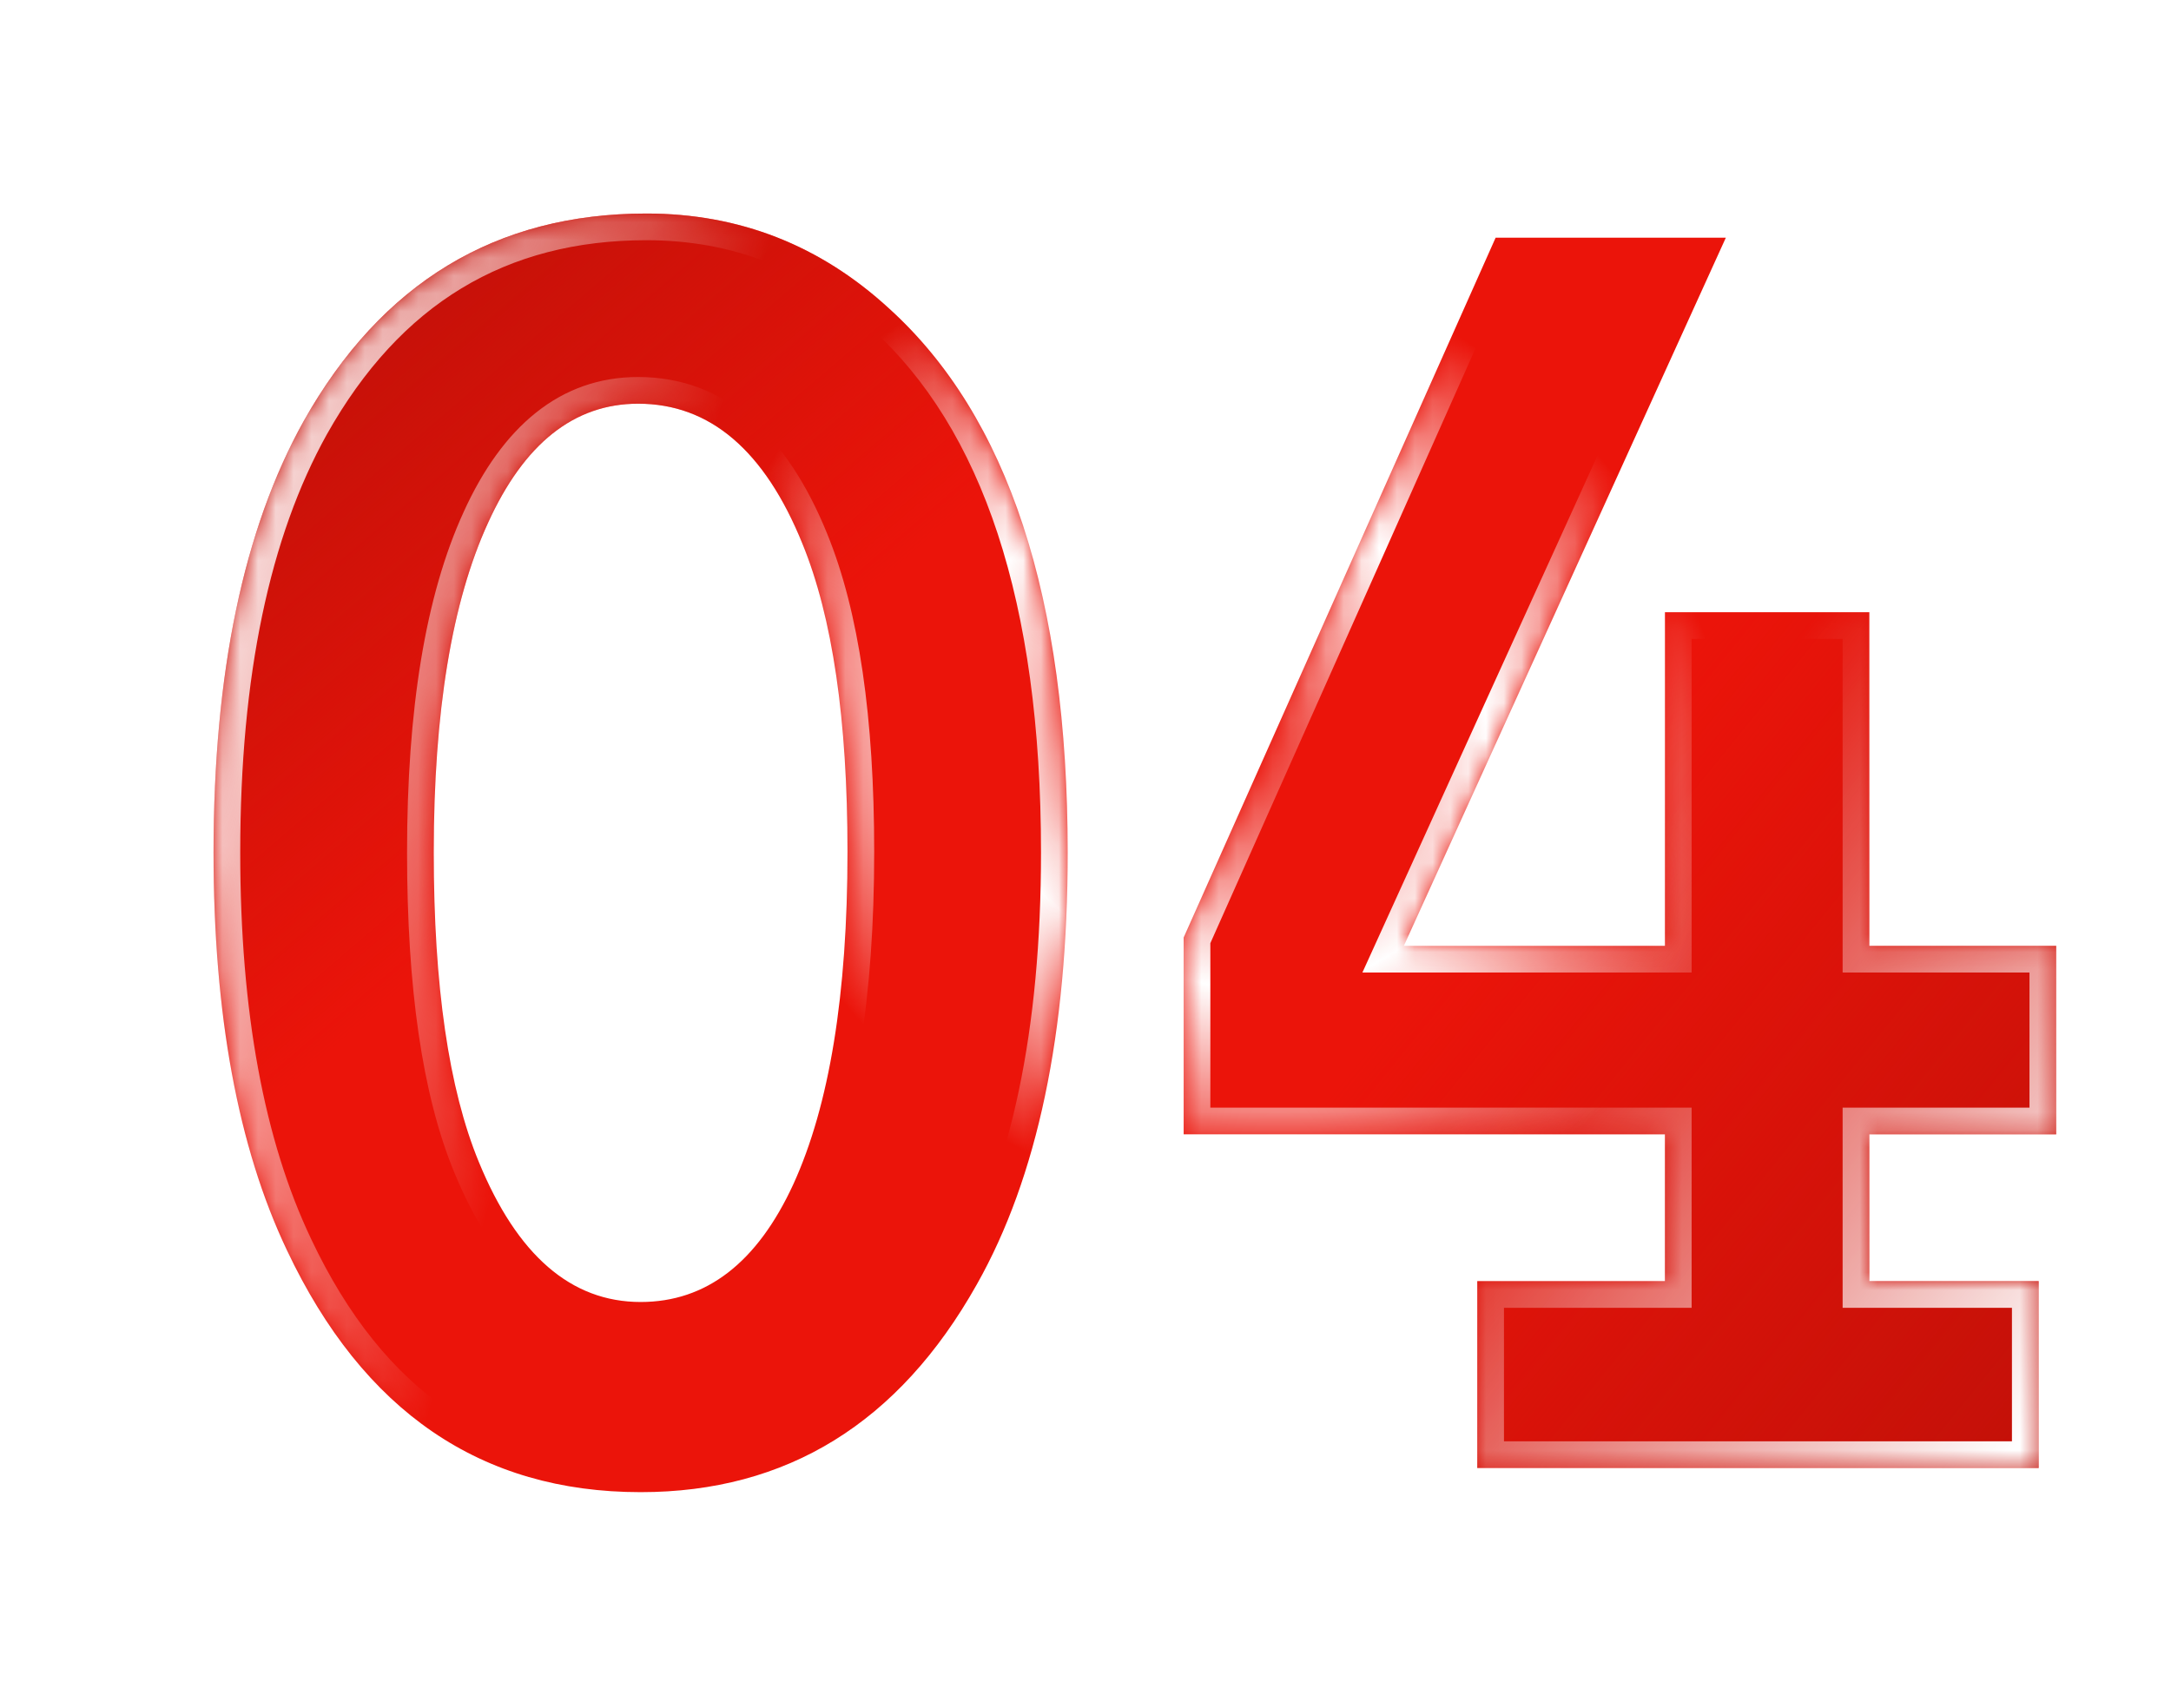 <svg width="122" height="96" viewBox="0 0 122 96" fill="none" xmlns="http://www.w3.org/2000/svg">
<g filter="url(#filter0_d_5140_3187)">
<mask id="path-1-inside-1_5140_3187" fill="white">
<path d="M36.328 4C41.547 4 46.094 5.781 49.969 9.344C56.656 15.406 60 25.594 60 39.906C60 50.062 58.297 58.156 54.891 64.188C50.516 71.969 44.219 75.859 36 75.859C27.031 75.859 20.406 71.328 16.125 62.266C13.375 56.484 12 49.031 12 39.906C12 29.812 13.688 21.734 17.062 15.672C21.438 7.891 27.859 4 36.328 4ZM35.859 14.688C32.266 14.688 29.453 16.922 27.422 21.391C25.391 25.828 24.375 32 24.375 39.906C24.375 47.406 25.219 53.203 26.906 57.297C29.062 62.547 32.094 65.172 36 65.172C39.688 65.172 42.547 62.969 44.578 58.562C46.609 54.125 47.625 47.891 47.625 39.859C47.625 32.453 46.781 26.688 45.094 22.562C42.969 17.312 39.891 14.688 35.859 14.688ZM83.016 74.5V64H93.562V55.75H66.516V44.688L84.047 5.359H96.984L78.891 45.156H93.562V26.406H105.047V45.156H115.547V55.75H105.047V64H114.562V74.5H83.016Z"/>
</mask>
<path d="M36.328 4C41.547 4 46.094 5.781 49.969 9.344C56.656 15.406 60 25.594 60 39.906C60 50.062 58.297 58.156 54.891 64.188C50.516 71.969 44.219 75.859 36 75.859C27.031 75.859 20.406 71.328 16.125 62.266C13.375 56.484 12 49.031 12 39.906C12 29.812 13.688 21.734 17.062 15.672C21.438 7.891 27.859 4 36.328 4ZM35.859 14.688C32.266 14.688 29.453 16.922 27.422 21.391C25.391 25.828 24.375 32 24.375 39.906C24.375 47.406 25.219 53.203 26.906 57.297C29.062 62.547 32.094 65.172 36 65.172C39.688 65.172 42.547 62.969 44.578 58.562C46.609 54.125 47.625 47.891 47.625 39.859C47.625 32.453 46.781 26.688 45.094 22.562C42.969 17.312 39.891 14.688 35.859 14.688ZM83.016 74.5V64H93.562V55.75H66.516V44.688L84.047 5.359H96.984L78.891 45.156H93.562V26.406H105.047V45.156H115.547V55.75H105.047V64H114.562V74.5H83.016Z" fill="#EB140A"/>
<path d="M36.328 4C41.547 4 46.094 5.781 49.969 9.344C56.656 15.406 60 25.594 60 39.906C60 50.062 58.297 58.156 54.891 64.188C50.516 71.969 44.219 75.859 36 75.859C27.031 75.859 20.406 71.328 16.125 62.266C13.375 56.484 12 49.031 12 39.906C12 29.812 13.688 21.734 17.062 15.672C21.438 7.891 27.859 4 36.328 4ZM35.859 14.688C32.266 14.688 29.453 16.922 27.422 21.391C25.391 25.828 24.375 32 24.375 39.906C24.375 47.406 25.219 53.203 26.906 57.297C29.062 62.547 32.094 65.172 36 65.172C39.688 65.172 42.547 62.969 44.578 58.562C46.609 54.125 47.625 47.891 47.625 39.859C47.625 32.453 46.781 26.688 45.094 22.562C42.969 17.312 39.891 14.688 35.859 14.688ZM83.016 74.5V64H93.562V55.75H66.516V44.688L84.047 5.359H96.984L78.891 45.156H93.562V26.406H105.047V45.156H115.547V55.75H105.047V64H114.562V74.5H83.016Z" fill="url(#paint0_linear_5140_3187)"/>
<path d="M36.328 4C41.547 4 46.094 5.781 49.969 9.344C56.656 15.406 60 25.594 60 39.906C60 50.062 58.297 58.156 54.891 64.188C50.516 71.969 44.219 75.859 36 75.859C27.031 75.859 20.406 71.328 16.125 62.266C13.375 56.484 12 49.031 12 39.906C12 29.812 13.688 21.734 17.062 15.672C21.438 7.891 27.859 4 36.328 4ZM35.859 14.688C32.266 14.688 29.453 16.922 27.422 21.391C25.391 25.828 24.375 32 24.375 39.906C24.375 47.406 25.219 53.203 26.906 57.297C29.062 62.547 32.094 65.172 36 65.172C39.688 65.172 42.547 62.969 44.578 58.562C46.609 54.125 47.625 47.891 47.625 39.859C47.625 32.453 46.781 26.688 45.094 22.562C42.969 17.312 39.891 14.688 35.859 14.688ZM83.016 74.5V64H93.562V55.75H66.516V44.688L84.047 5.359H96.984L78.891 45.156H93.562V26.406H105.047V45.156H115.547V55.75H105.047V64H114.562V74.5H83.016Z" fill="url(#paint1_linear_5140_3187)"/>
<path d="M49.969 9.344L48.953 10.448L48.961 10.455L49.969 9.344ZM54.891 64.188L53.584 63.45L53.583 63.452L54.891 64.188ZM16.125 62.266L17.481 61.625L17.48 61.621L16.125 62.266ZM17.062 15.672L15.755 14.937L15.752 14.942L17.062 15.672ZM27.422 21.391L28.786 22.015L28.787 22.011L27.422 21.391ZM26.906 57.297L28.294 56.727L28.293 56.725L26.906 57.297ZM44.578 58.562L45.94 59.191L45.942 59.187L44.578 58.562ZM45.094 22.562L43.703 23.125L43.705 23.13L45.094 22.562ZM36.328 4V5.5C41.167 5.5 45.353 7.138 48.954 10.448L49.969 9.344L50.984 8.239C46.835 4.425 41.926 2.5 36.328 2.5V4ZM49.969 9.344L48.961 10.455C55.191 16.103 58.5 25.774 58.5 39.906H60H61.5C61.5 25.414 58.121 14.709 50.976 8.232L49.969 9.344ZM60 39.906H58.5C58.5 49.916 56.818 57.725 53.584 63.45L54.891 64.188L56.197 64.925C59.776 58.588 61.5 50.209 61.5 39.906H60ZM54.891 64.188L53.583 63.452C49.446 70.811 43.622 74.359 36 74.359V75.859V77.359C44.816 77.359 51.586 73.127 56.198 64.923L54.891 64.188ZM36 75.859V74.359C31.781 74.359 28.186 73.298 25.151 71.223C22.107 69.141 19.536 65.975 17.481 61.625L16.125 62.266L14.769 62.906C16.995 67.619 19.877 71.25 23.458 73.699C27.049 76.155 31.25 77.359 36 77.359V75.859ZM16.125 62.266L17.48 61.621C14.857 56.108 13.5 48.897 13.5 39.906H12H10.5C10.5 49.166 11.893 56.861 14.77 62.91L16.125 62.266ZM12 39.906H13.5C13.5 29.959 15.166 22.162 18.373 16.401L17.062 15.672L15.752 14.942C12.209 21.307 10.5 29.666 10.5 39.906H12ZM17.062 15.672L18.37 16.407C22.497 9.067 28.437 5.5 36.328 5.5V4V2.5C27.282 2.5 20.378 6.715 15.755 14.937L17.062 15.672ZM35.859 14.688V13.188C31.46 13.188 28.226 15.997 26.056 20.77L27.422 21.391L28.787 22.011C30.68 17.847 33.071 16.188 35.859 16.188V14.688ZM27.422 21.391L26.058 20.766C23.898 25.484 22.875 31.902 22.875 39.906H24.375H25.875C25.875 32.097 26.883 26.172 28.786 22.015L27.422 21.391ZM24.375 39.906H22.875C22.875 47.485 23.723 53.51 25.52 57.868L26.906 57.297L28.293 56.725C26.715 52.896 25.875 47.327 25.875 39.906H24.375ZM26.906 57.297L25.519 57.867C27.783 63.381 31.217 66.672 36 66.672V65.172V63.672C32.971 63.672 30.342 61.713 28.294 56.727L26.906 57.297ZM36 65.172V66.672C40.465 66.672 43.756 63.928 45.94 59.191L44.578 58.562L43.216 57.934C41.337 62.01 38.91 63.672 36 63.672V65.172ZM44.578 58.562L45.942 59.187C48.103 54.467 49.125 47.984 49.125 39.859H47.625H46.125C46.125 47.797 45.116 53.783 43.214 57.938L44.578 58.562ZM47.625 39.859H49.125C49.125 32.37 48.276 26.381 46.482 21.995L45.094 22.562L43.705 23.13C45.286 26.994 46.125 32.536 46.125 39.859H47.625ZM45.094 22.562L46.484 22C44.24 16.456 40.751 13.188 35.859 13.188V14.688V16.188C39.03 16.188 41.697 18.169 43.703 23.125L45.094 22.562ZM83.016 74.5H81.516V76H83.016V74.5ZM83.016 64V62.5H81.516V64H83.016ZM93.562 64V65.5H95.062V64H93.562ZM93.562 55.75H95.062V54.25H93.562V55.75ZM66.516 55.75H65.016V57.25H66.516V55.75ZM66.516 44.688L65.146 44.077L65.016 44.368V44.688H66.516ZM84.047 5.359V3.859H83.073L82.677 4.749L84.047 5.359ZM96.984 5.359L98.35 5.98L99.314 3.859H96.984V5.359ZM78.891 45.156L77.525 44.535L76.561 46.656H78.891V45.156ZM93.562 45.156V46.656H95.062V45.156H93.562ZM93.562 26.406V24.906H92.062V26.406H93.562ZM105.047 26.406H106.547V24.906H105.047V26.406ZM105.047 45.156H103.547V46.656H105.047V45.156ZM115.547 45.156H117.047V43.656H115.547V45.156ZM115.547 55.75V57.25H117.047V55.75H115.547ZM105.047 55.75V54.25H103.547V55.75H105.047ZM105.047 64H103.547V65.5H105.047V64ZM114.562 64H116.062V62.5H114.562V64ZM114.562 74.5V76H116.062V74.5H114.562ZM83.016 74.5H84.516V64H83.016H81.516V74.5H83.016ZM83.016 64V65.5H93.562V64V62.5H83.016V64ZM93.562 64H95.062V55.75H93.562H92.062V64H93.562ZM93.562 55.75V54.25H66.516V55.75V57.25H93.562V55.75ZM66.516 55.75H68.016V44.688H66.516H65.016V55.75H66.516ZM66.516 44.688L67.886 45.298L85.417 5.97L84.047 5.359L82.677 4.749L65.146 44.077L66.516 44.688ZM84.047 5.359V6.859H96.984V5.359V3.859H84.047V5.359ZM96.984 5.359L95.619 4.739L77.525 44.535L78.891 45.156L80.256 45.777L98.35 5.98L96.984 5.359ZM78.891 45.156V46.656H93.562V45.156V43.656H78.891V45.156ZM93.562 45.156H95.062V26.406H93.562H92.062V45.156H93.562ZM93.562 26.406V27.906H105.047V26.406V24.906H93.562V26.406ZM105.047 26.406H103.547V45.156H105.047H106.547V26.406H105.047ZM105.047 45.156V46.656H115.547V45.156V43.656H105.047V45.156ZM115.547 45.156H114.047V55.75H115.547H117.047V45.156H115.547ZM115.547 55.75V54.25H105.047V55.75V57.25H115.547V55.75ZM105.047 55.75H103.547V64H105.047H106.547V55.75H105.047ZM105.047 64V65.5H114.562V64V62.5H105.047V64ZM114.562 64H113.062V74.5H114.562H116.062V64H114.562ZM114.562 74.5V73H83.016V74.5V76H114.562V74.5Z" fill="url(#paint2_linear_5140_3187)" mask="url(#path-1-inside-1_5140_3187)"/>
<path d="M49.969 9.344L48.953 10.448L48.961 10.455L49.969 9.344ZM54.891 64.188L53.584 63.45L53.583 63.452L54.891 64.188ZM16.125 62.266L17.481 61.625L17.48 61.621L16.125 62.266ZM17.062 15.672L15.755 14.937L15.752 14.942L17.062 15.672ZM27.422 21.391L28.786 22.015L28.787 22.011L27.422 21.391ZM26.906 57.297L28.294 56.727L28.293 56.725L26.906 57.297ZM44.578 58.562L45.94 59.191L45.942 59.187L44.578 58.562ZM45.094 22.562L43.703 23.125L43.705 23.13L45.094 22.562ZM36.328 4V5.5C41.167 5.5 45.353 7.138 48.954 10.448L49.969 9.344L50.984 8.239C46.835 4.425 41.926 2.5 36.328 2.5V4ZM49.969 9.344L48.961 10.455C55.191 16.103 58.5 25.774 58.5 39.906H60H61.5C61.5 25.414 58.121 14.709 50.976 8.232L49.969 9.344ZM60 39.906H58.5C58.5 49.916 56.818 57.725 53.584 63.45L54.891 64.188L56.197 64.925C59.776 58.588 61.5 50.209 61.5 39.906H60ZM54.891 64.188L53.583 63.452C49.446 70.811 43.622 74.359 36 74.359V75.859V77.359C44.816 77.359 51.586 73.127 56.198 64.923L54.891 64.188ZM36 75.859V74.359C31.781 74.359 28.186 73.298 25.151 71.223C22.107 69.141 19.536 65.975 17.481 61.625L16.125 62.266L14.769 62.906C16.995 67.619 19.877 71.25 23.458 73.699C27.049 76.155 31.25 77.359 36 77.359V75.859ZM16.125 62.266L17.48 61.621C14.857 56.108 13.5 48.897 13.5 39.906H12H10.5C10.5 49.166 11.893 56.861 14.77 62.91L16.125 62.266ZM12 39.906H13.5C13.5 29.959 15.166 22.162 18.373 16.401L17.062 15.672L15.752 14.942C12.209 21.307 10.5 29.666 10.5 39.906H12ZM17.062 15.672L18.37 16.407C22.497 9.067 28.437 5.5 36.328 5.5V4V2.5C27.282 2.5 20.378 6.715 15.755 14.937L17.062 15.672ZM35.859 14.688V13.188C31.46 13.188 28.226 15.997 26.056 20.77L27.422 21.391L28.787 22.011C30.68 17.847 33.071 16.188 35.859 16.188V14.688ZM27.422 21.391L26.058 20.766C23.898 25.484 22.875 31.902 22.875 39.906H24.375H25.875C25.875 32.097 26.883 26.172 28.786 22.015L27.422 21.391ZM24.375 39.906H22.875C22.875 47.485 23.723 53.51 25.52 57.868L26.906 57.297L28.293 56.725C26.715 52.896 25.875 47.327 25.875 39.906H24.375ZM26.906 57.297L25.519 57.867C27.783 63.381 31.217 66.672 36 66.672V65.172V63.672C32.971 63.672 30.342 61.713 28.294 56.727L26.906 57.297ZM36 65.172V66.672C40.465 66.672 43.756 63.928 45.94 59.191L44.578 58.562L43.216 57.934C41.337 62.01 38.91 63.672 36 63.672V65.172ZM44.578 58.562L45.942 59.187C48.103 54.467 49.125 47.984 49.125 39.859H47.625H46.125C46.125 47.797 45.116 53.783 43.214 57.938L44.578 58.562ZM47.625 39.859H49.125C49.125 32.37 48.276 26.381 46.482 21.995L45.094 22.562L43.705 23.13C45.286 26.994 46.125 32.536 46.125 39.859H47.625ZM45.094 22.562L46.484 22C44.24 16.456 40.751 13.188 35.859 13.188V14.688V16.188C39.03 16.188 41.697 18.169 43.703 23.125L45.094 22.562ZM83.016 74.5H81.516V76H83.016V74.5ZM83.016 64V62.5H81.516V64H83.016ZM93.562 64V65.5H95.062V64H93.562ZM93.562 55.75H95.062V54.25H93.562V55.75ZM66.516 55.75H65.016V57.25H66.516V55.75ZM66.516 44.688L65.146 44.077L65.016 44.368V44.688H66.516ZM84.047 5.359V3.859H83.073L82.677 4.749L84.047 5.359ZM96.984 5.359L98.35 5.98L99.314 3.859H96.984V5.359ZM78.891 45.156L77.525 44.535L76.561 46.656H78.891V45.156ZM93.562 45.156V46.656H95.062V45.156H93.562ZM93.562 26.406V24.906H92.062V26.406H93.562ZM105.047 26.406H106.547V24.906H105.047V26.406ZM105.047 45.156H103.547V46.656H105.047V45.156ZM115.547 45.156H117.047V43.656H115.547V45.156ZM115.547 55.75V57.25H117.047V55.75H115.547ZM105.047 55.75V54.25H103.547V55.75H105.047ZM105.047 64H103.547V65.5H105.047V64ZM114.562 64H116.062V62.5H114.562V64ZM114.562 74.5V76H116.062V74.5H114.562ZM83.016 74.5H84.516V64H83.016H81.516V74.5H83.016ZM83.016 64V65.5H93.562V64V62.5H83.016V64ZM93.562 64H95.062V55.75H93.562H92.062V64H93.562ZM93.562 55.75V54.25H66.516V55.75V57.25H93.562V55.75ZM66.516 55.75H68.016V44.688H66.516H65.016V55.75H66.516ZM66.516 44.688L67.886 45.298L85.417 5.97L84.047 5.359L82.677 4.749L65.146 44.077L66.516 44.688ZM84.047 5.359V6.859H96.984V5.359V3.859H84.047V5.359ZM96.984 5.359L95.619 4.739L77.525 44.535L78.891 45.156L80.256 45.777L98.35 5.98L96.984 5.359ZM78.891 45.156V46.656H93.562V45.156V43.656H78.891V45.156ZM93.562 45.156H95.062V26.406H93.562H92.062V45.156H93.562ZM93.562 26.406V27.906H105.047V26.406V24.906H93.562V26.406ZM105.047 26.406H103.547V45.156H105.047H106.547V26.406H105.047ZM105.047 45.156V46.656H115.547V45.156V43.656H105.047V45.156ZM115.547 45.156H114.047V55.75H115.547H117.047V45.156H115.547ZM115.547 55.75V54.25H105.047V55.75V57.25H115.547V55.75ZM105.047 55.75H103.547V64H105.047H106.547V55.75H105.047ZM105.047 64V65.5H114.562V64V62.5H105.047V64ZM114.562 64H113.062V74.5H114.562H116.062V64H114.562ZM114.562 74.5V73H83.016V74.5V76H114.562V74.5Z" fill="url(#paint3_linear_5140_3187)" mask="url(#path-1-inside-1_5140_3187)"/>
<path d="M49.969 9.344L48.953 10.448L48.961 10.455L49.969 9.344ZM54.891 64.188L53.584 63.45L53.583 63.452L54.891 64.188ZM16.125 62.266L17.481 61.625L17.48 61.621L16.125 62.266ZM17.062 15.672L15.755 14.937L15.752 14.942L17.062 15.672ZM27.422 21.391L28.786 22.015L28.787 22.011L27.422 21.391ZM26.906 57.297L28.294 56.727L28.293 56.725L26.906 57.297ZM44.578 58.562L45.94 59.191L45.942 59.187L44.578 58.562ZM45.094 22.562L43.703 23.125L43.705 23.13L45.094 22.562ZM36.328 4V5.5C41.167 5.5 45.353 7.138 48.954 10.448L49.969 9.344L50.984 8.239C46.835 4.425 41.926 2.5 36.328 2.5V4ZM49.969 9.344L48.961 10.455C55.191 16.103 58.5 25.774 58.5 39.906H60H61.5C61.5 25.414 58.121 14.709 50.976 8.232L49.969 9.344ZM60 39.906H58.5C58.5 49.916 56.818 57.725 53.584 63.45L54.891 64.188L56.197 64.925C59.776 58.588 61.5 50.209 61.5 39.906H60ZM54.891 64.188L53.583 63.452C49.446 70.811 43.622 74.359 36 74.359V75.859V77.359C44.816 77.359 51.586 73.127 56.198 64.923L54.891 64.188ZM36 75.859V74.359C31.781 74.359 28.186 73.298 25.151 71.223C22.107 69.141 19.536 65.975 17.481 61.625L16.125 62.266L14.769 62.906C16.995 67.619 19.877 71.25 23.458 73.699C27.049 76.155 31.25 77.359 36 77.359V75.859ZM16.125 62.266L17.48 61.621C14.857 56.108 13.5 48.897 13.5 39.906H12H10.5C10.5 49.166 11.893 56.861 14.77 62.91L16.125 62.266ZM12 39.906H13.5C13.5 29.959 15.166 22.162 18.373 16.401L17.062 15.672L15.752 14.942C12.209 21.307 10.5 29.666 10.5 39.906H12ZM17.062 15.672L18.37 16.407C22.497 9.067 28.437 5.5 36.328 5.5V4V2.5C27.282 2.5 20.378 6.715 15.755 14.937L17.062 15.672ZM35.859 14.688V13.188C31.46 13.188 28.226 15.997 26.056 20.77L27.422 21.391L28.787 22.011C30.68 17.847 33.071 16.188 35.859 16.188V14.688ZM27.422 21.391L26.058 20.766C23.898 25.484 22.875 31.902 22.875 39.906H24.375H25.875C25.875 32.097 26.883 26.172 28.786 22.015L27.422 21.391ZM24.375 39.906H22.875C22.875 47.485 23.723 53.51 25.52 57.868L26.906 57.297L28.293 56.725C26.715 52.896 25.875 47.327 25.875 39.906H24.375ZM26.906 57.297L25.519 57.867C27.783 63.381 31.217 66.672 36 66.672V65.172V63.672C32.971 63.672 30.342 61.713 28.294 56.727L26.906 57.297ZM36 65.172V66.672C40.465 66.672 43.756 63.928 45.94 59.191L44.578 58.562L43.216 57.934C41.337 62.01 38.91 63.672 36 63.672V65.172ZM44.578 58.562L45.942 59.187C48.103 54.467 49.125 47.984 49.125 39.859H47.625H46.125C46.125 47.797 45.116 53.783 43.214 57.938L44.578 58.562ZM47.625 39.859H49.125C49.125 32.37 48.276 26.381 46.482 21.995L45.094 22.562L43.705 23.13C45.286 26.994 46.125 32.536 46.125 39.859H47.625ZM45.094 22.562L46.484 22C44.24 16.456 40.751 13.188 35.859 13.188V14.688V16.188C39.03 16.188 41.697 18.169 43.703 23.125L45.094 22.562ZM83.016 74.5H81.516V76H83.016V74.5ZM83.016 64V62.5H81.516V64H83.016ZM93.562 64V65.5H95.062V64H93.562ZM93.562 55.75H95.062V54.25H93.562V55.75ZM66.516 55.75H65.016V57.25H66.516V55.75ZM66.516 44.688L65.146 44.077L65.016 44.368V44.688H66.516ZM84.047 5.359V3.859H83.073L82.677 4.749L84.047 5.359ZM96.984 5.359L98.35 5.98L99.314 3.859H96.984V5.359ZM78.891 45.156L77.525 44.535L76.561 46.656H78.891V45.156ZM93.562 45.156V46.656H95.062V45.156H93.562ZM93.562 26.406V24.906H92.062V26.406H93.562ZM105.047 26.406H106.547V24.906H105.047V26.406ZM105.047 45.156H103.547V46.656H105.047V45.156ZM115.547 45.156H117.047V43.656H115.547V45.156ZM115.547 55.75V57.25H117.047V55.75H115.547ZM105.047 55.75V54.25H103.547V55.75H105.047ZM105.047 64H103.547V65.5H105.047V64ZM114.562 64H116.062V62.5H114.562V64ZM114.562 74.5V76H116.062V74.5H114.562ZM83.016 74.5H84.516V64H83.016H81.516V74.5H83.016ZM83.016 64V65.5H93.562V64V62.5H83.016V64ZM93.562 64H95.062V55.75H93.562H92.062V64H93.562ZM93.562 55.75V54.25H66.516V55.75V57.25H93.562V55.75ZM66.516 55.75H68.016V44.688H66.516H65.016V55.75H66.516ZM66.516 44.688L67.886 45.298L85.417 5.97L84.047 5.359L82.677 4.749L65.146 44.077L66.516 44.688ZM84.047 5.359V6.859H96.984V5.359V3.859H84.047V5.359ZM96.984 5.359L95.619 4.739L77.525 44.535L78.891 45.156L80.256 45.777L98.35 5.98L96.984 5.359ZM78.891 45.156V46.656H93.562V45.156V43.656H78.891V45.156ZM93.562 45.156H95.062V26.406H93.562H92.062V45.156H93.562ZM93.562 26.406V27.906H105.047V26.406V24.906H93.562V26.406ZM105.047 26.406H103.547V45.156H105.047H106.547V26.406H105.047ZM105.047 45.156V46.656H115.547V45.156V43.656H105.047V45.156ZM115.547 45.156H114.047V55.75H115.547H117.047V45.156H115.547ZM115.547 55.75V54.25H105.047V55.75V57.25H115.547V55.75ZM105.047 55.75H103.547V64H105.047H106.547V55.75H105.047ZM105.047 64V65.5H114.562V64V62.5H105.047V64ZM114.562 64H113.062V74.5H114.562H116.062V64H114.562ZM114.562 74.5V73H83.016V74.5V76H114.562V74.5Z" fill="url(#paint4_radial_5140_3187)" mask="url(#path-1-inside-1_5140_3187)"/>
</g>
<defs>
<filter id="filter0_d_5140_3187" x="0" y="0" width="127.547" height="95.859" filterUnits="userSpaceOnUse" color-interpolation-filters="sRGB">
<feFlood flood-opacity="0" result="BackgroundImageFix"/>
<feColorMatrix in="SourceAlpha" type="matrix" values="0 0 0 0 0 0 0 0 0 0 0 0 0 0 0 0 0 0 127 0" result="hardAlpha"/>
<feOffset dy="8"/>
<feGaussianBlur stdDeviation="6"/>
<feColorMatrix type="matrix" values="0 0 0 0 0 0 0 0 0 0 0 0 0 0 0 0 0 0 0.25 0"/>
<feBlend mode="normal" in2="BackgroundImageFix" result="effect1_dropShadow_5140_3187"/>
<feBlend mode="normal" in="SourceGraphic" in2="effect1_dropShadow_5140_3187" result="shape"/>
</filter>
<linearGradient id="paint0_linear_5140_3187" x1="73.832" y1="54.7" x2="115.454" y2="88.549" gradientUnits="userSpaceOnUse">
<stop stop-color="#BA1008" stop-opacity="0"/>
<stop offset="1" stop-color="#BA1008"/>
</linearGradient>
<linearGradient id="paint1_linear_5140_3187" x1="39.962" y1="32.78" x2="14.741" y2="3.266" gradientUnits="userSpaceOnUse">
<stop stop-color="#BA1008" stop-opacity="0"/>
<stop offset="1" stop-color="#BA1008"/>
</linearGradient>
<linearGradient id="paint2_linear_5140_3187" x1="13.74" y1="9.216" x2="39.975" y2="16.844" gradientUnits="userSpaceOnUse">
<stop stop-color="white"/>
<stop offset="1" stop-color="white" stop-opacity="0"/>
</linearGradient>
<linearGradient id="paint3_linear_5140_3187" x1="108.795" y1="79.36" x2="79.23" y2="57.528" gradientUnits="userSpaceOnUse">
<stop stop-color="white"/>
<stop offset="1" stop-color="white" stop-opacity="0"/>
</linearGradient>
<radialGradient id="paint4_radial_5140_3187" cx="0" cy="0" r="1" gradientTransform="matrix(24.474 17.146 -14.768 21.211 68.915 33.328)" gradientUnits="userSpaceOnUse">
<stop stop-color="white" stop-opacity="0"/>
<stop offset="0.523" stop-color="white"/>
<stop offset="1" stop-color="white" stop-opacity="0"/>
</radialGradient>
</defs>
</svg>
